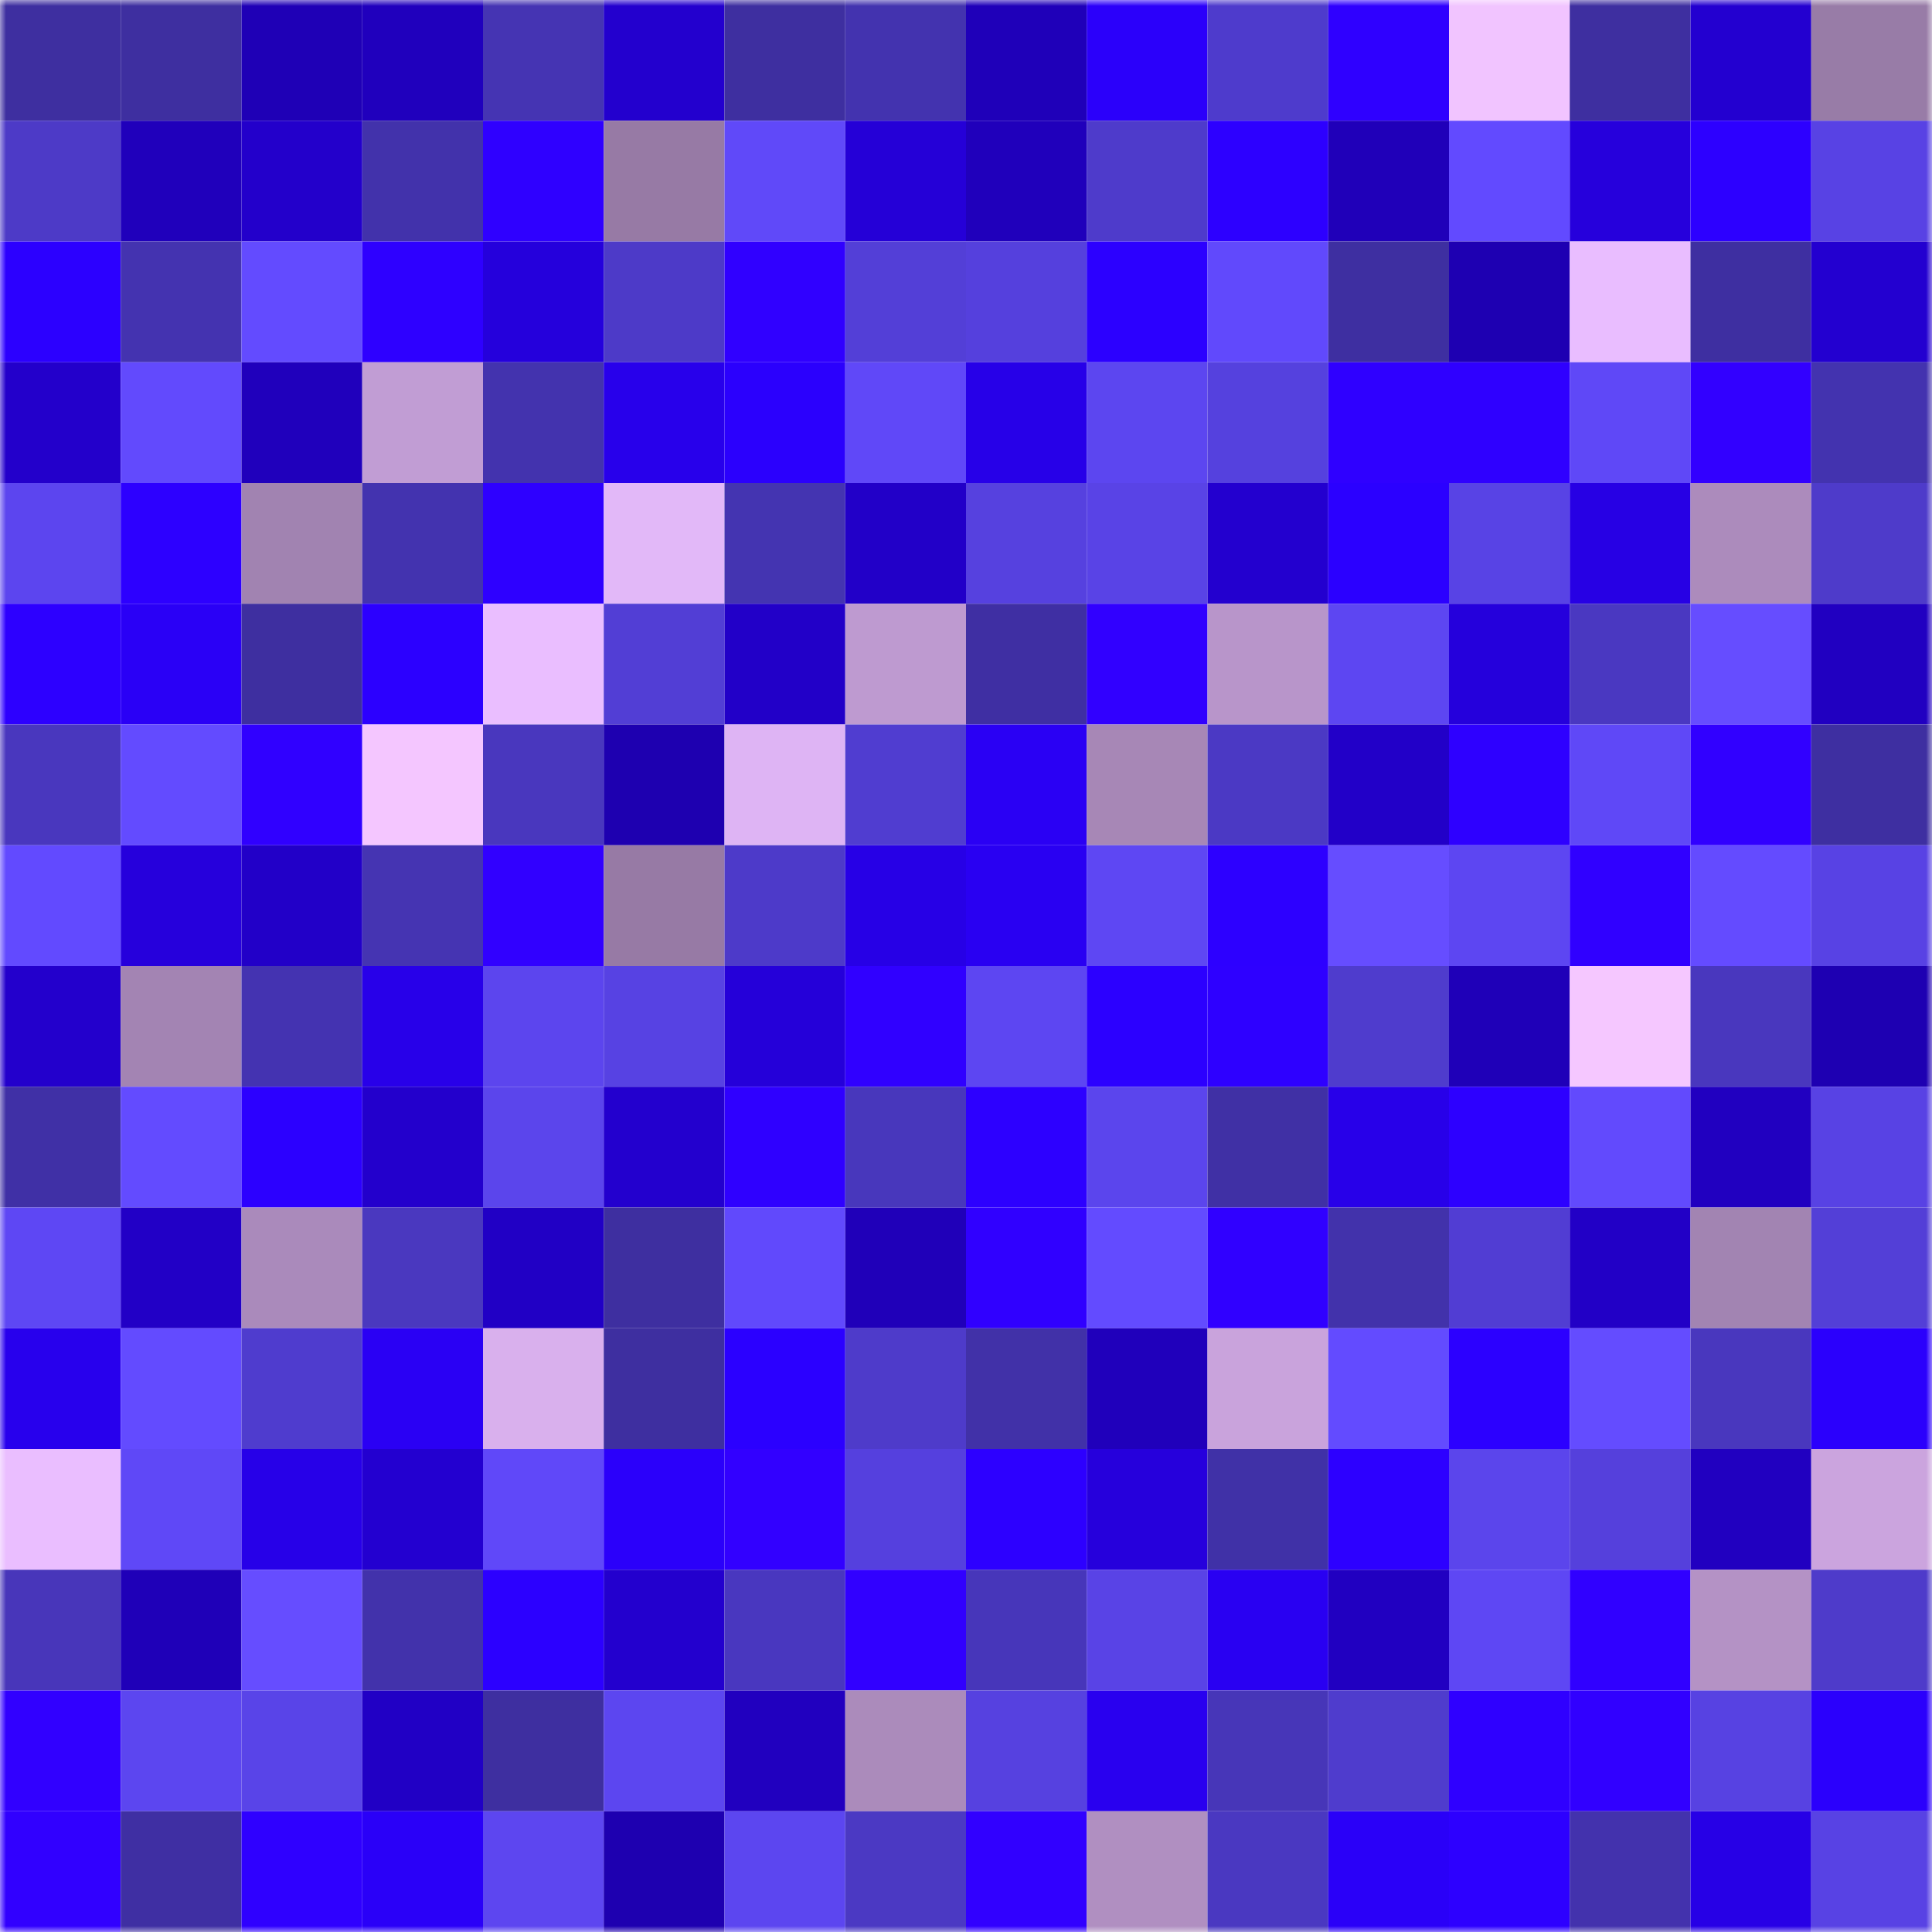 <svg viewBox="0 0 160 160" fill="none" role="img" xmlns="http://www.w3.org/2000/svg" width="240" height="240" name="ethereum%2C0xf36a4ba50c603204c3fc6d2da8b78a7b69cbc67d"><mask id="1548956458" mask-type="alpha" maskUnits="userSpaceOnUse" x="0" y="0" width="160" height="160"><rect width="160" height="160" fill="#FFFFFF"></rect></mask><g mask="url(#1548956458)"><rect x="0" y="0" width="10" height="10" fill="#3e2fa0"></rect><rect x="10" y="0" width="10" height="10" fill="#3e2fa0"></rect><rect x="20" y="0" width="10" height="10" fill="#1f00b6"></rect><rect x="30" y="0" width="10" height="10" fill="#2000bd"></rect><rect x="40" y="0" width="10" height="10" fill="#4534b3"></rect><rect x="50" y="0" width="10" height="10" fill="#2300ce"></rect><rect x="60" y="0" width="10" height="10" fill="#3e2fa0"></rect><rect x="70" y="0" width="10" height="10" fill="#4333af"></rect><rect x="80" y="0" width="10" height="10" fill="#1f00b9"></rect><rect x="90" y="0" width="10" height="10" fill="#2b00fa"></rect><rect x="100" y="0" width="10" height="10" fill="#4e3bcc"></rect><rect x="110" y="0" width="10" height="10" fill="#2f00ff"></rect><rect x="120" y="0" width="10" height="10" fill="#f1c4ff"></rect><rect x="130" y="0" width="10" height="10" fill="#3e2fa0"></rect><rect x="140" y="0" width="10" height="10" fill="#2300d0"></rect><rect x="150" y="0" width="10" height="10" fill="#987ca7"></rect><rect x="0" y="10" width="10" height="10" fill="#4d3ac7"></rect><rect x="10" y="10" width="10" height="10" fill="#2000bb"></rect><rect x="20" y="10" width="10" height="10" fill="#2300cb"></rect><rect x="30" y="10" width="10" height="10" fill="#4232ab"></rect><rect x="40" y="10" width="10" height="10" fill="#2f00ff"></rect><rect x="50" y="10" width="10" height="10" fill="#977aa5"></rect><rect x="60" y="10" width="10" height="10" fill="#6049f9"></rect><rect x="70" y="10" width="10" height="10" fill="#2500d7"></rect><rect x="80" y="10" width="10" height="10" fill="#2000bb"></rect><rect x="90" y="10" width="10" height="10" fill="#4e3bcb"></rect><rect x="100" y="10" width="10" height="10" fill="#2d00ff"></rect><rect x="110" y="10" width="10" height="10" fill="#2000b9"></rect><rect x="120" y="10" width="10" height="10" fill="#624aff"></rect><rect x="130" y="10" width="10" height="10" fill="#2600dc"></rect><rect x="140" y="10" width="10" height="10" fill="#2d00ff"></rect><rect x="150" y="10" width="10" height="10" fill="#5842e4"></rect><rect x="0" y="20" width="10" height="10" fill="#2c00ff"></rect><rect x="10" y="20" width="10" height="10" fill="#4433b0"></rect><rect x="20" y="20" width="10" height="10" fill="#634bff"></rect><rect x="30" y="20" width="10" height="10" fill="#2e00ff"></rect><rect x="40" y="20" width="10" height="10" fill="#2500dc"></rect><rect x="50" y="20" width="10" height="10" fill="#4d3ac8"></rect><rect x="60" y="20" width="10" height="10" fill="#3000ff"></rect><rect x="70" y="20" width="10" height="10" fill="#533fd7"></rect><rect x="80" y="20" width="10" height="10" fill="#5540dd"></rect><rect x="90" y="20" width="10" height="10" fill="#2c00ff"></rect><rect x="100" y="20" width="10" height="10" fill="#6149fc"></rect><rect x="110" y="20" width="10" height="10" fill="#3e2fa1"></rect><rect x="120" y="20" width="10" height="10" fill="#1e00b2"></rect><rect x="130" y="20" width="10" height="10" fill="#e9bdff"></rect><rect x="140" y="20" width="10" height="10" fill="#3e2fa1"></rect><rect x="150" y="20" width="10" height="10" fill="#2300d0"></rect><rect x="0" y="30" width="10" height="10" fill="#2300cb"></rect><rect x="10" y="30" width="10" height="10" fill="#624afd"></rect><rect x="20" y="30" width="10" height="10" fill="#2000bc"></rect><rect x="30" y="30" width="10" height="10" fill="#c19dd4"></rect><rect x="40" y="30" width="10" height="10" fill="#4333ae"></rect><rect x="50" y="30" width="10" height="10" fill="#2800eb"></rect><rect x="60" y="30" width="10" height="10" fill="#2b00fd"></rect><rect x="70" y="30" width="10" height="10" fill="#6048f8"></rect><rect x="80" y="30" width="10" height="10" fill="#2700e8"></rect><rect x="90" y="30" width="10" height="10" fill="#5c46f0"></rect><rect x="100" y="30" width="10" height="10" fill="#5541de"></rect><rect x="110" y="30" width="10" height="10" fill="#2f00ff"></rect><rect x="120" y="30" width="10" height="10" fill="#2f00ff"></rect><rect x="130" y="30" width="10" height="10" fill="#5f48f7"></rect><rect x="140" y="30" width="10" height="10" fill="#3200ff"></rect><rect x="150" y="30" width="10" height="10" fill="#4333af"></rect><rect x="0" y="40" width="10" height="10" fill="#5c45ef"></rect><rect x="10" y="40" width="10" height="10" fill="#2d00ff"></rect><rect x="20" y="40" width="10" height="10" fill="#a183b1"></rect><rect x="30" y="40" width="10" height="10" fill="#4333af"></rect><rect x="40" y="40" width="10" height="10" fill="#2e00ff"></rect><rect x="50" y="40" width="10" height="10" fill="#e2b8f8"></rect><rect x="60" y="40" width="10" height="10" fill="#4434b1"></rect><rect x="70" y="40" width="10" height="10" fill="#2200c8"></rect><rect x="80" y="40" width="10" height="10" fill="#5641df"></rect><rect x="90" y="40" width="10" height="10" fill="#5943e6"></rect><rect x="100" y="40" width="10" height="10" fill="#2300cf"></rect><rect x="110" y="40" width="10" height="10" fill="#2b00ff"></rect><rect x="120" y="40" width="10" height="10" fill="#5843e5"></rect><rect x="130" y="40" width="10" height="10" fill="#2700e4"></rect><rect x="140" y="40" width="10" height="10" fill="#ac8bbc"></rect><rect x="150" y="40" width="10" height="10" fill="#4e3bca"></rect><rect x="0" y="50" width="10" height="10" fill="#2d00ff"></rect><rect x="10" y="50" width="10" height="10" fill="#2a00f6"></rect><rect x="20" y="50" width="10" height="10" fill="#3e2fa0"></rect><rect x="30" y="50" width="10" height="10" fill="#2c00ff"></rect><rect x="40" y="50" width="10" height="10" fill="#eabeff"></rect><rect x="50" y="50" width="10" height="10" fill="#523ed5"></rect><rect x="60" y="50" width="10" height="10" fill="#2200c8"></rect><rect x="70" y="50" width="10" height="10" fill="#be9ad0"></rect><rect x="80" y="50" width="10" height="10" fill="#3f2fa3"></rect><rect x="90" y="50" width="10" height="10" fill="#3100ff"></rect><rect x="100" y="50" width="10" height="10" fill="#b895ca"></rect><rect x="110" y="50" width="10" height="10" fill="#5d46f2"></rect><rect x="120" y="50" width="10" height="10" fill="#2500dc"></rect><rect x="130" y="50" width="10" height="10" fill="#4a38c1"></rect><rect x="140" y="50" width="10" height="10" fill="#664dff"></rect><rect x="150" y="50" width="10" height="10" fill="#2100c1"></rect><rect x="0" y="60" width="10" height="10" fill="#4937be"></rect><rect x="10" y="60" width="10" height="10" fill="#634bff"></rect><rect x="20" y="60" width="10" height="10" fill="#3000ff"></rect><rect x="30" y="60" width="10" height="10" fill="#f4c6ff"></rect><rect x="40" y="60" width="10" height="10" fill="#4937be"></rect><rect x="50" y="60" width="10" height="10" fill="#1e00b0"></rect><rect x="60" y="60" width="10" height="10" fill="#deb4f4"></rect><rect x="70" y="60" width="10" height="10" fill="#503dd0"></rect><rect x="80" y="60" width="10" height="10" fill="#2a00f4"></rect><rect x="90" y="60" width="10" height="10" fill="#a787b6"></rect><rect x="100" y="60" width="10" height="10" fill="#4b39c4"></rect><rect x="110" y="60" width="10" height="10" fill="#2200c8"></rect><rect x="120" y="60" width="10" height="10" fill="#2e00ff"></rect><rect x="130" y="60" width="10" height="10" fill="#5f48f7"></rect><rect x="140" y="60" width="10" height="10" fill="#3100ff"></rect><rect x="150" y="60" width="10" height="10" fill="#3e2fa1"></rect><rect x="0" y="70" width="10" height="10" fill="#624aff"></rect><rect x="10" y="70" width="10" height="10" fill="#2600dc"></rect><rect x="20" y="70" width="10" height="10" fill="#2200c8"></rect><rect x="30" y="70" width="10" height="10" fill="#4534b2"></rect><rect x="40" y="70" width="10" height="10" fill="#3100ff"></rect><rect x="50" y="70" width="10" height="10" fill="#977aa5"></rect><rect x="60" y="70" width="10" height="10" fill="#4d3ac9"></rect><rect x="70" y="70" width="10" height="10" fill="#2700e6"></rect><rect x="80" y="70" width="10" height="10" fill="#2900f2"></rect><rect x="90" y="70" width="10" height="10" fill="#5e47f3"></rect><rect x="100" y="70" width="10" height="10" fill="#2d00ff"></rect><rect x="110" y="70" width="10" height="10" fill="#664dff"></rect><rect x="120" y="70" width="10" height="10" fill="#5d46f2"></rect><rect x="130" y="70" width="10" height="10" fill="#3000ff"></rect><rect x="140" y="70" width="10" height="10" fill="#644bff"></rect><rect x="150" y="70" width="10" height="10" fill="#5842e4"></rect><rect x="0" y="80" width="10" height="10" fill="#2300cc"></rect><rect x="10" y="80" width="10" height="10" fill="#a384b3"></rect><rect x="20" y="80" width="10" height="10" fill="#4433b1"></rect><rect x="30" y="80" width="10" height="10" fill="#2800e9"></rect><rect x="40" y="80" width="10" height="10" fill="#5c45ee"></rect><rect x="50" y="80" width="10" height="10" fill="#5742e3"></rect><rect x="60" y="80" width="10" height="10" fill="#2500d9"></rect><rect x="70" y="80" width="10" height="10" fill="#3000ff"></rect><rect x="80" y="80" width="10" height="10" fill="#5d46f2"></rect><rect x="90" y="80" width="10" height="10" fill="#2c00ff"></rect><rect x="100" y="80" width="10" height="10" fill="#2e00ff"></rect><rect x="110" y="80" width="10" height="10" fill="#4f3ccd"></rect><rect x="120" y="80" width="10" height="10" fill="#1f00b8"></rect><rect x="130" y="80" width="10" height="10" fill="#f5c7ff"></rect><rect x="140" y="80" width="10" height="10" fill="#4937be"></rect><rect x="150" y="80" width="10" height="10" fill="#1e00b2"></rect><rect x="0" y="90" width="10" height="10" fill="#4030a6"></rect><rect x="10" y="90" width="10" height="10" fill="#634bff"></rect><rect x="20" y="90" width="10" height="10" fill="#2c00ff"></rect><rect x="30" y="90" width="10" height="10" fill="#2300cc"></rect><rect x="40" y="90" width="10" height="10" fill="#5b45ec"></rect><rect x="50" y="90" width="10" height="10" fill="#2300ce"></rect><rect x="60" y="90" width="10" height="10" fill="#2f00ff"></rect><rect x="70" y="90" width="10" height="10" fill="#4837bc"></rect><rect x="80" y="90" width="10" height="10" fill="#2d00ff"></rect><rect x="90" y="90" width="10" height="10" fill="#5b45ed"></rect><rect x="100" y="90" width="10" height="10" fill="#4030a5"></rect><rect x="110" y="90" width="10" height="10" fill="#2800e9"></rect><rect x="120" y="90" width="10" height="10" fill="#2d00ff"></rect><rect x="130" y="90" width="10" height="10" fill="#624afd"></rect><rect x="140" y="90" width="10" height="10" fill="#2100c0"></rect><rect x="150" y="90" width="10" height="10" fill="#5842e4"></rect><rect x="0" y="100" width="10" height="10" fill="#5e47f4"></rect><rect x="10" y="100" width="10" height="10" fill="#2200c6"></rect><rect x="20" y="100" width="10" height="10" fill="#aa8abb"></rect><rect x="30" y="100" width="10" height="10" fill="#4a38bf"></rect><rect x="40" y="100" width="10" height="10" fill="#2100c5"></rect><rect x="50" y="100" width="10" height="10" fill="#3e2fa0"></rect><rect x="60" y="100" width="10" height="10" fill="#6149fc"></rect><rect x="70" y="100" width="10" height="10" fill="#2000b9"></rect><rect x="80" y="100" width="10" height="10" fill="#3000ff"></rect><rect x="90" y="100" width="10" height="10" fill="#634bff"></rect><rect x="100" y="100" width="10" height="10" fill="#3000ff"></rect><rect x="110" y="100" width="10" height="10" fill="#4232ab"></rect><rect x="120" y="100" width="10" height="10" fill="#513dd3"></rect><rect x="130" y="100" width="10" height="10" fill="#2200c6"></rect><rect x="140" y="100" width="10" height="10" fill="#a284b2"></rect><rect x="150" y="100" width="10" height="10" fill="#533fd7"></rect><rect x="0" y="110" width="10" height="10" fill="#2800ed"></rect><rect x="10" y="110" width="10" height="10" fill="#634bff"></rect><rect x="20" y="110" width="10" height="10" fill="#4f3cce"></rect><rect x="30" y="110" width="10" height="10" fill="#2a00f4"></rect><rect x="40" y="110" width="10" height="10" fill="#d9b0ed"></rect><rect x="50" y="110" width="10" height="10" fill="#3e2fa0"></rect><rect x="60" y="110" width="10" height="10" fill="#2b00ff"></rect><rect x="70" y="110" width="10" height="10" fill="#4e3bca"></rect><rect x="80" y="110" width="10" height="10" fill="#4131a8"></rect><rect x="90" y="110" width="10" height="10" fill="#2000bb"></rect><rect x="100" y="110" width="10" height="10" fill="#c9a3dc"></rect><rect x="110" y="110" width="10" height="10" fill="#634bff"></rect><rect x="120" y="110" width="10" height="10" fill="#2c00ff"></rect><rect x="130" y="110" width="10" height="10" fill="#644cff"></rect><rect x="140" y="110" width="10" height="10" fill="#4937be"></rect><rect x="150" y="110" width="10" height="10" fill="#2b00fc"></rect><rect x="0" y="120" width="10" height="10" fill="#eabeff"></rect><rect x="10" y="120" width="10" height="10" fill="#5f48f7"></rect><rect x="20" y="120" width="10" height="10" fill="#2700e8"></rect><rect x="30" y="120" width="10" height="10" fill="#2300d0"></rect><rect x="40" y="120" width="10" height="10" fill="#6048f9"></rect><rect x="50" y="120" width="10" height="10" fill="#2b00fa"></rect><rect x="60" y="120" width="10" height="10" fill="#3200ff"></rect><rect x="70" y="120" width="10" height="10" fill="#5540de"></rect><rect x="80" y="120" width="10" height="10" fill="#2d00ff"></rect><rect x="90" y="120" width="10" height="10" fill="#2600dc"></rect><rect x="100" y="120" width="10" height="10" fill="#4031a7"></rect><rect x="110" y="120" width="10" height="10" fill="#2d00ff"></rect><rect x="120" y="120" width="10" height="10" fill="#5b45ec"></rect><rect x="130" y="120" width="10" height="10" fill="#5540dc"></rect><rect x="140" y="120" width="10" height="10" fill="#2100c0"></rect><rect x="150" y="120" width="10" height="10" fill="#cba4de"></rect><rect x="0" y="130" width="10" height="10" fill="#4836ba"></rect><rect x="10" y="130" width="10" height="10" fill="#1f00b8"></rect><rect x="20" y="130" width="10" height="10" fill="#664dff"></rect><rect x="30" y="130" width="10" height="10" fill="#4232ab"></rect><rect x="40" y="130" width="10" height="10" fill="#2c00ff"></rect><rect x="50" y="130" width="10" height="10" fill="#2300ce"></rect><rect x="60" y="130" width="10" height="10" fill="#4937bf"></rect><rect x="70" y="130" width="10" height="10" fill="#3100ff"></rect><rect x="80" y="130" width="10" height="10" fill="#4736ba"></rect><rect x="90" y="130" width="10" height="10" fill="#5943e6"></rect><rect x="100" y="130" width="10" height="10" fill="#2900f2"></rect><rect x="110" y="130" width="10" height="10" fill="#2100c1"></rect><rect x="120" y="130" width="10" height="10" fill="#5e47f4"></rect><rect x="130" y="130" width="10" height="10" fill="#3000ff"></rect><rect x="140" y="130" width="10" height="10" fill="#b492c5"></rect><rect x="150" y="130" width="10" height="10" fill="#4e3bca"></rect><rect x="0" y="140" width="10" height="10" fill="#3100ff"></rect><rect x="10" y="140" width="10" height="10" fill="#5c46f0"></rect><rect x="20" y="140" width="10" height="10" fill="#5944e8"></rect><rect x="30" y="140" width="10" height="10" fill="#2100c5"></rect><rect x="40" y="140" width="10" height="10" fill="#3e2fa0"></rect><rect x="50" y="140" width="10" height="10" fill="#5c46f0"></rect><rect x="60" y="140" width="10" height="10" fill="#2100bf"></rect><rect x="70" y="140" width="10" height="10" fill="#ab8bbb"></rect><rect x="80" y="140" width="10" height="10" fill="#5641e0"></rect><rect x="90" y="140" width="10" height="10" fill="#2900ef"></rect><rect x="100" y="140" width="10" height="10" fill="#4736b8"></rect><rect x="110" y="140" width="10" height="10" fill="#4f3ccd"></rect><rect x="120" y="140" width="10" height="10" fill="#2f00ff"></rect><rect x="130" y="140" width="10" height="10" fill="#3100ff"></rect><rect x="140" y="140" width="10" height="10" fill="#5742e2"></rect><rect x="150" y="140" width="10" height="10" fill="#2b00fc"></rect><rect x="0" y="150" width="10" height="10" fill="#3100ff"></rect><rect x="10" y="150" width="10" height="10" fill="#3f2fa3"></rect><rect x="20" y="150" width="10" height="10" fill="#2f00ff"></rect><rect x="30" y="150" width="10" height="10" fill="#2a00f8"></rect><rect x="40" y="150" width="10" height="10" fill="#5d46f0"></rect><rect x="50" y="150" width="10" height="10" fill="#1e00b0"></rect><rect x="60" y="150" width="10" height="10" fill="#5c46f0"></rect><rect x="70" y="150" width="10" height="10" fill="#4b39c3"></rect><rect x="80" y="150" width="10" height="10" fill="#3100ff"></rect><rect x="90" y="150" width="10" height="10" fill="#b08fc1"></rect><rect x="100" y="150" width="10" height="10" fill="#4a38c1"></rect><rect x="110" y="150" width="10" height="10" fill="#2a00f8"></rect><rect x="120" y="150" width="10" height="10" fill="#2d00ff"></rect><rect x="130" y="150" width="10" height="10" fill="#4332ad"></rect><rect x="140" y="150" width="10" height="10" fill="#2700e6"></rect><rect x="150" y="150" width="10" height="10" fill="#5842e4"></rect></g></svg>